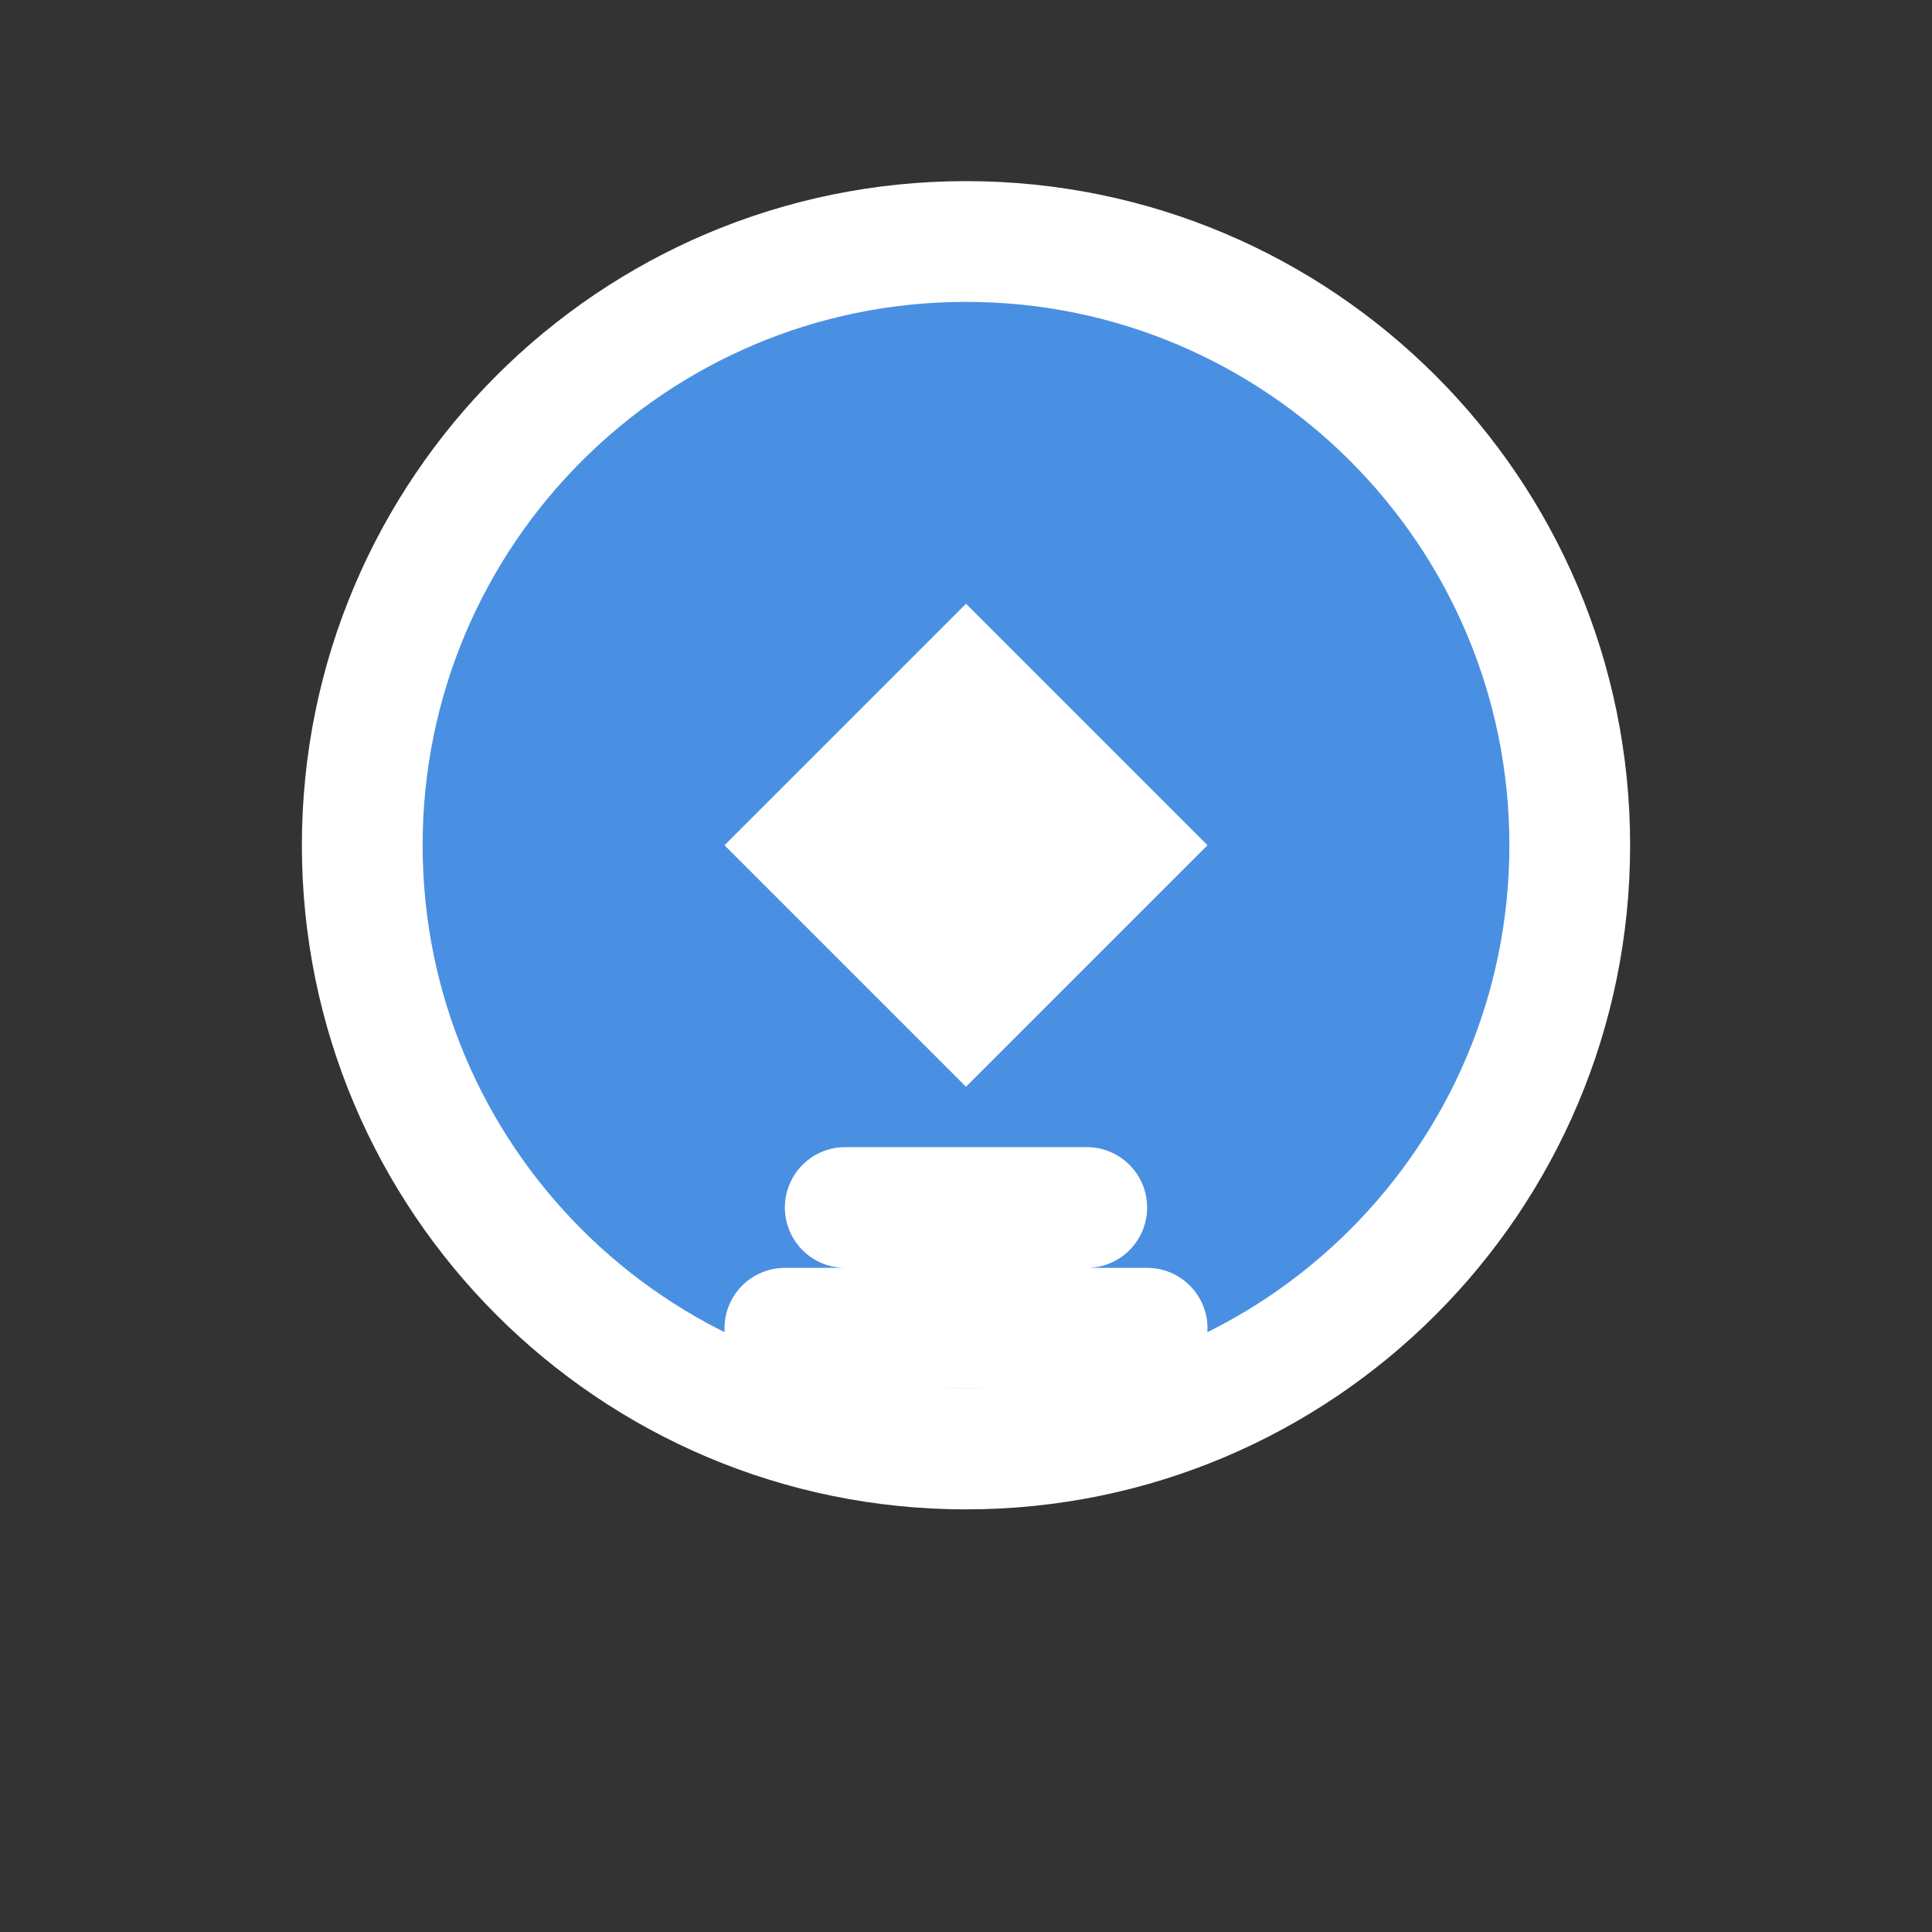 <svg xmlns="http://www.w3.org/2000/svg" width="32" height="32" viewBox="0 0 32 32" fill="none">
  <rect x="0" y="0" width="32" height="32" fill="#333333" stroke="none"/>
  <path d="M16 4C10.477 4 6 8.477 6 14C6 19.523 10.477 24 16 24C21.523 24 26 19.523 26 14C26 8.477 21.523 4 16 4Z" fill="#4A90E2" stroke="white" stroke-width="2"/>
  <path d="M12 14L16 10L20 14L16 18L12 14Z" fill="white"/>
  <path d="M14 20H18M13 22H19" stroke="white" stroke-width="2" stroke-linecap="round"/>
</svg>